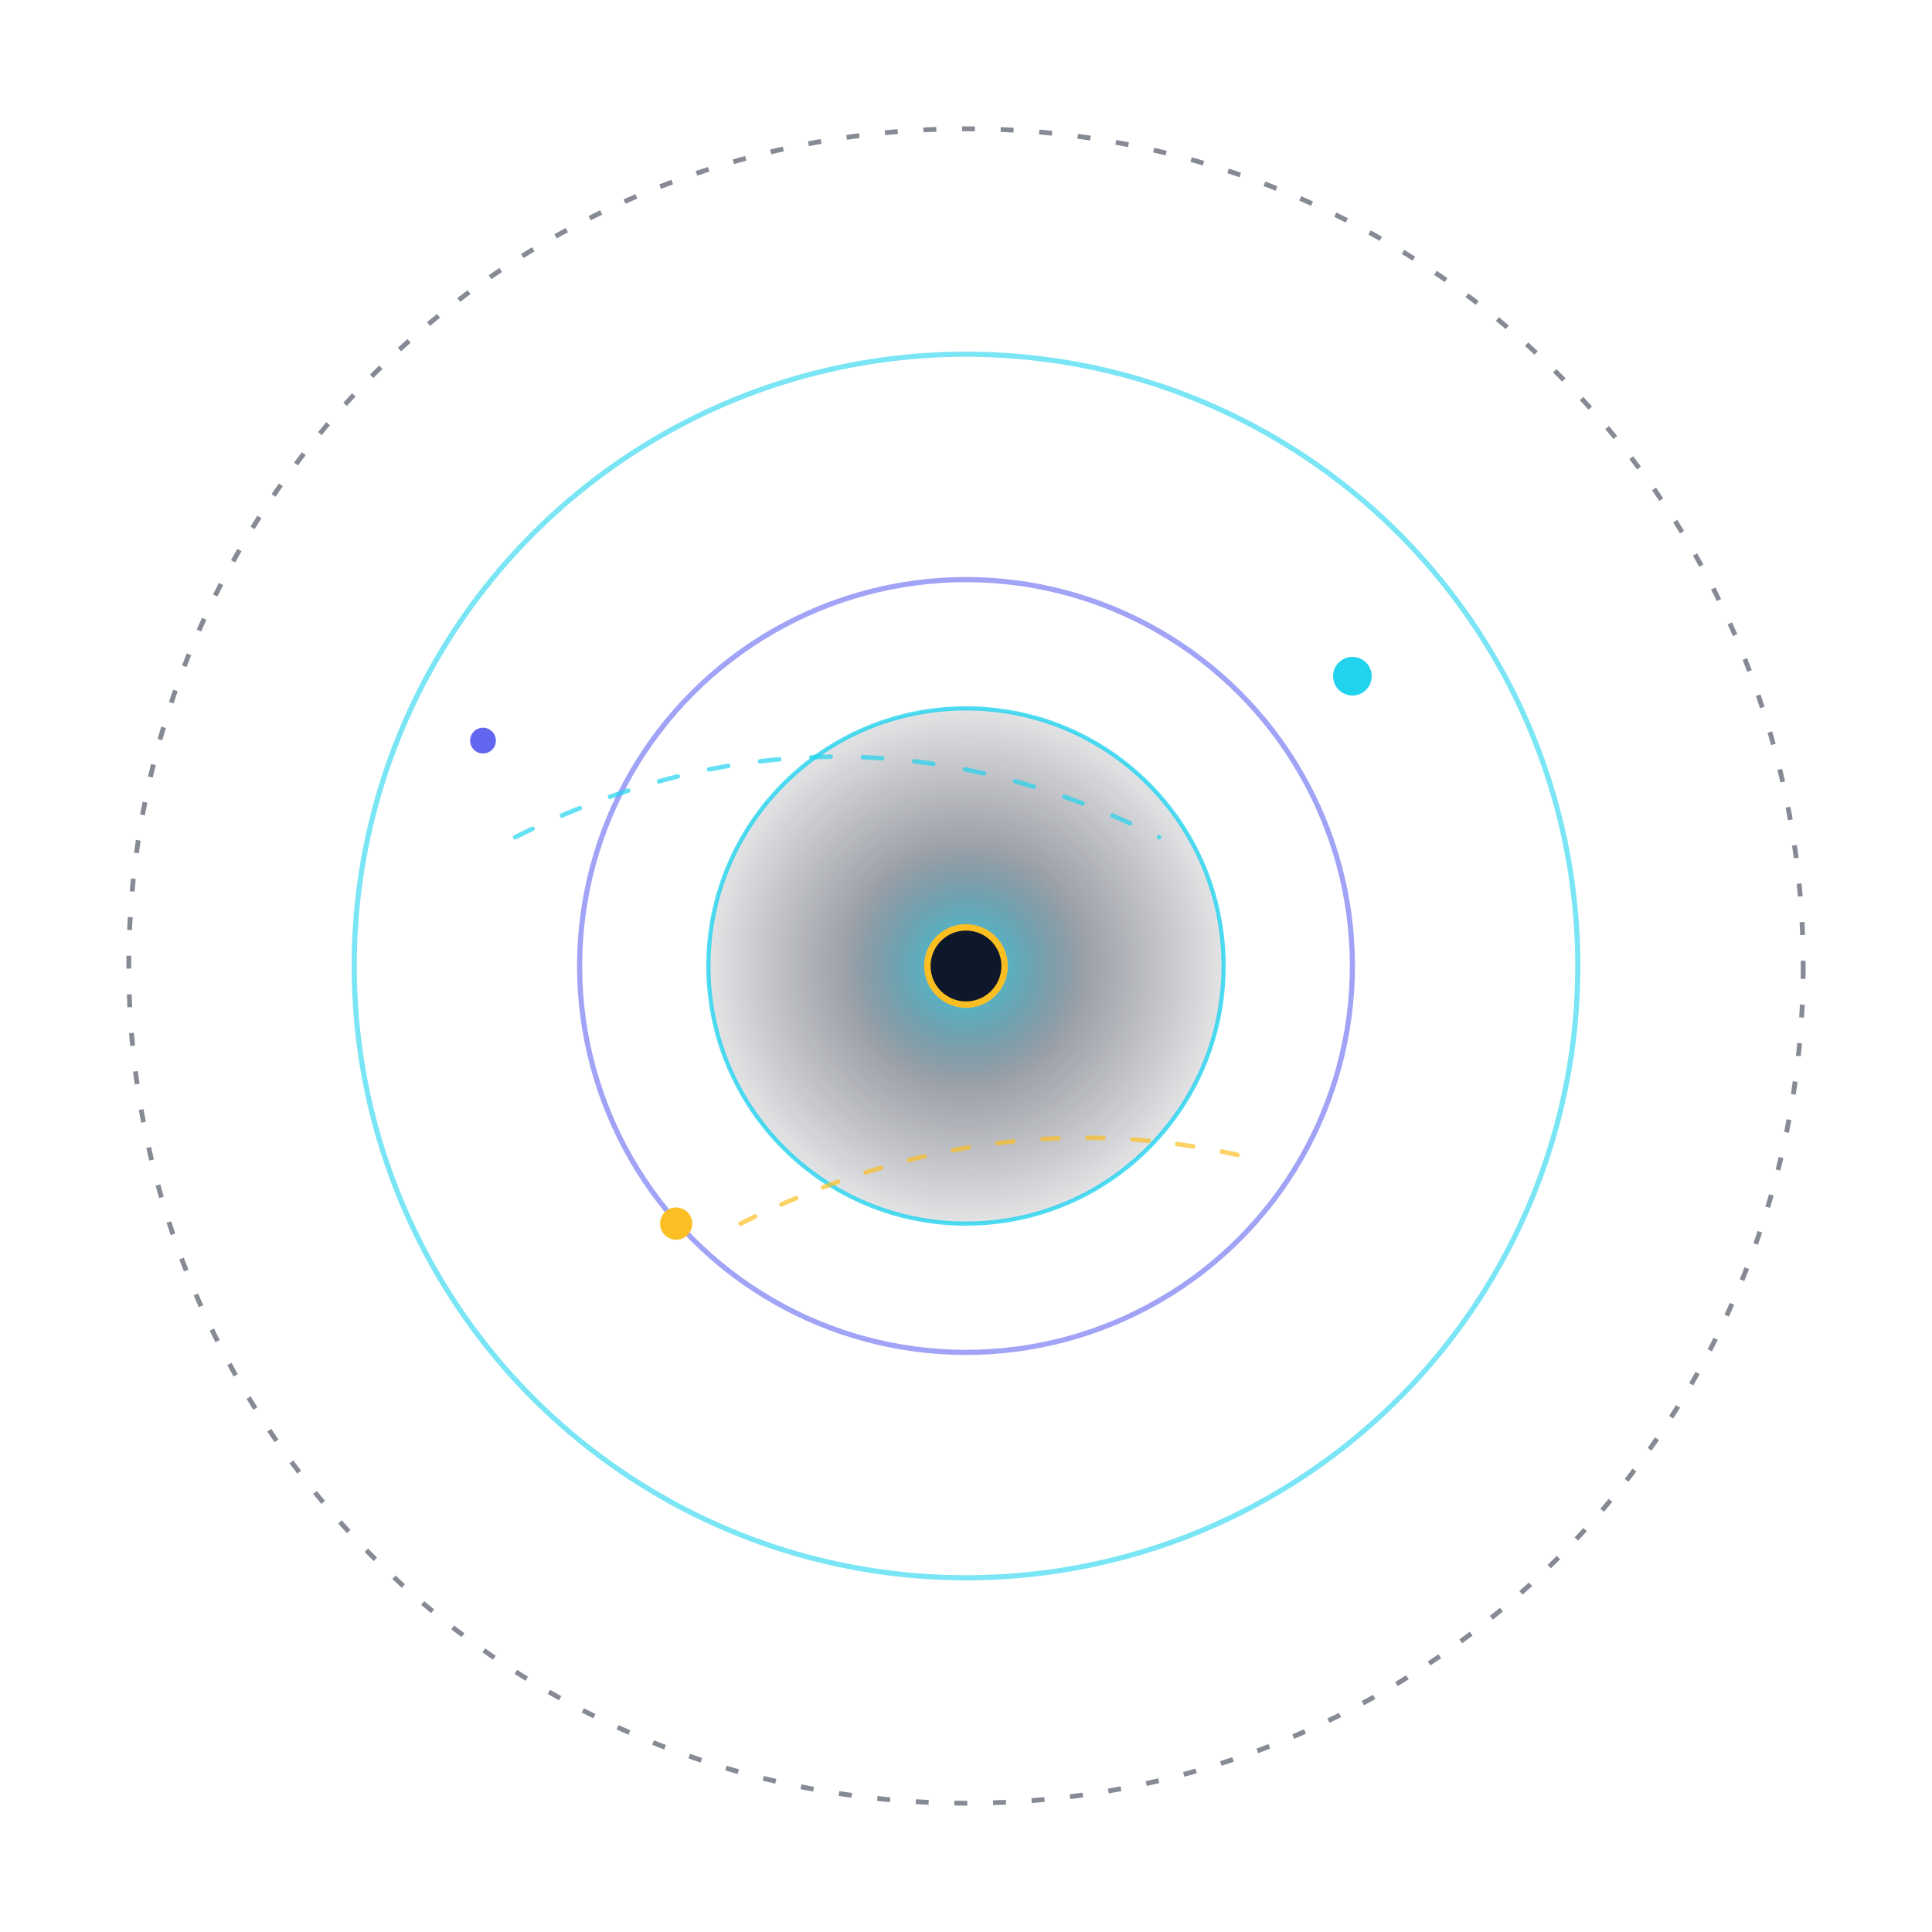 <svg width="600" height="600" viewBox="0 0 600 600"
     xmlns="http://www.w3.org/2000/svg">
  <defs>
    <radialGradient id="g-orbit" cx="50%" cy="50%" r="60%">
      <stop offset="0%" stop-color="#22d3ee" stop-opacity="0.9"/>
      <stop offset="40%" stop-color="#0f172a" stop-opacity="0.4"/>
      <stop offset="100%" stop-color="#020617" stop-opacity="0"/>
    </radialGradient>
  </defs>

  <rect width="600" height="600" fill="transparent"/>

  <circle cx="300" cy="300" r="260"
          fill="none"
          stroke="#0f172a"
          stroke-width="1.5"
          stroke-dasharray="4 8"
          opacity="0.5"/>

  <circle cx="300" cy="300" r="190"
          fill="none"
          stroke="#22d3ee"
          stroke-width="1.6"
          stroke-opacity="0.6"/>

  <circle cx="300" cy="300" r="120"
          fill="none"
          stroke="#6366f1"
          stroke-width="1.6"
          stroke-opacity="0.6"/>

  <circle cx="300" cy="300" r="80"
          fill="url(#g-orbit)"
          stroke="#22d3ee"
          stroke-width="1.3"
          stroke-opacity="0.8"/>

  <circle cx="300" cy="300" r="12"
          fill="#0f172a"
          stroke="#fbbf24"
          stroke-width="2"/>

  <circle cx="420" cy="210" r="6"
          fill="#22d3ee"/>
  <circle cx="210" cy="380" r="5"
          fill="#fbbf24"/>
  <circle cx="150" cy="230" r="4"
          fill="#6366f1"/>

  <path d="M160 260 Q260 210 360 260"
        fill="none"
        stroke="#22d3ee"
        stroke-width="1.4"
        stroke-linecap="round"
        stroke-dasharray="6 10"
        opacity="0.7"/>

  <path d="M230 380 Q310 340 390 360"
        fill="none"
        stroke="#fbbf24"
        stroke-width="1.4"
        stroke-linecap="round"
        stroke-dasharray="5 9"
        opacity="0.7"/>
</svg>
